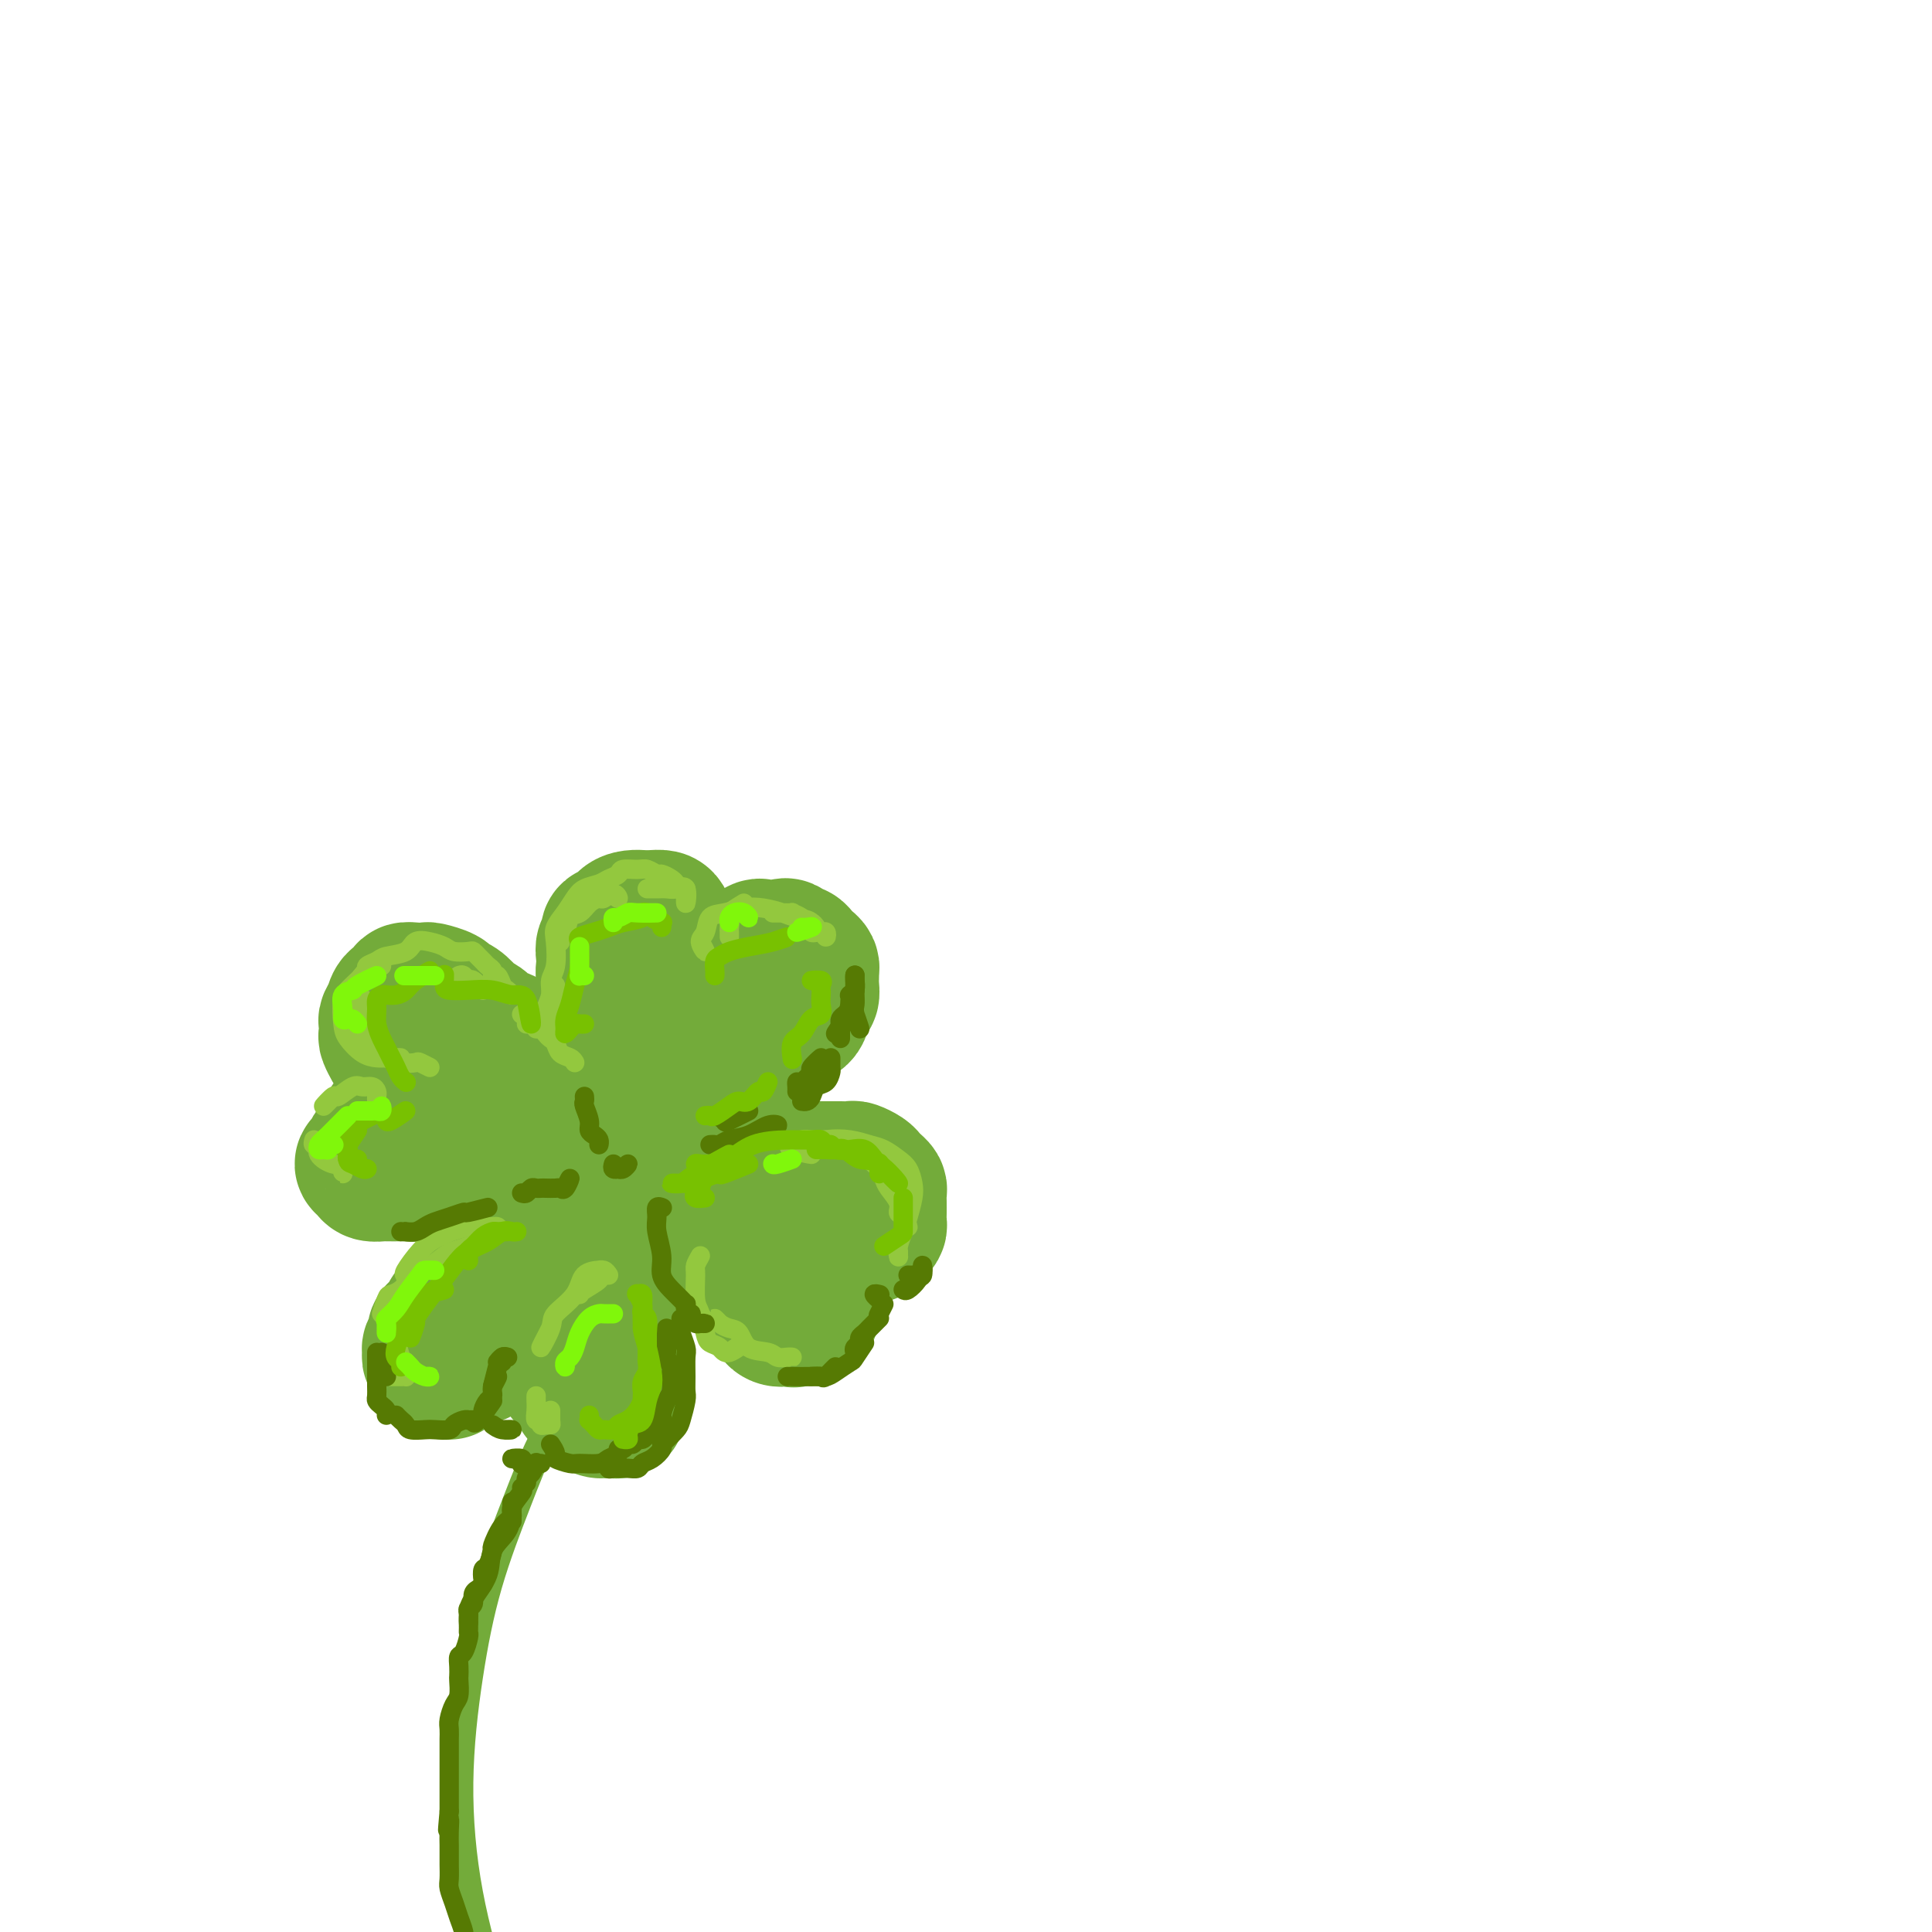<svg viewBox='0 0 400 400' version='1.1' xmlns='http://www.w3.org/2000/svg' xmlns:xlink='http://www.w3.org/1999/xlink'><g fill='none' stroke='rgb(115,171,58)' stroke-width='28' stroke-linecap='round' stroke-linejoin='round'><path d='M132,225c-0.025,-0.449 -0.049,-0.898 0,-1c0.049,-0.102 0.172,0.142 0,0c-0.172,-0.142 -0.639,-0.671 -1,-1c-0.361,-0.329 -0.618,-0.458 -1,-1c-0.382,-0.542 -0.891,-1.496 -1,-2c-0.109,-0.504 0.182,-0.559 0,-1c-0.182,-0.441 -0.837,-1.268 -1,-2c-0.163,-0.732 0.167,-1.370 0,-2c-0.167,-0.630 -0.830,-1.253 -1,-2c-0.170,-0.747 0.151,-1.618 0,-2c-0.151,-0.382 -0.776,-0.276 -1,-1c-0.224,-0.724 -0.046,-2.277 0,-3c0.046,-0.723 -0.040,-0.616 0,-1c0.040,-0.384 0.206,-1.259 0,-2c-0.206,-0.741 -0.783,-1.349 -1,-2c-0.217,-0.651 -0.074,-1.345 0,-2c0.074,-0.655 0.079,-1.270 0,-2c-0.079,-0.730 -0.243,-1.575 0,-2c0.243,-0.425 0.894,-0.429 1,-1c0.106,-0.571 -0.334,-1.708 0,-2c0.334,-0.292 1.440,0.262 2,0c0.560,-0.262 0.573,-1.339 1,-2c0.427,-0.661 1.266,-0.907 2,-1c0.734,-0.093 1.363,-0.032 2,0c0.637,0.032 1.284,0.035 2,0c0.716,-0.035 1.502,-0.109 2,0c0.498,0.109 0.708,0.399 1,1c0.292,0.601 0.666,1.512 1,2c0.334,0.488 0.628,0.555 1,1c0.372,0.445 0.820,1.270 1,2c0.180,0.730 0.090,1.365 0,2'/><path d='M141,198c0.619,1.593 0.166,1.577 0,2c-0.166,0.423 -0.044,1.287 0,2c0.044,0.713 0.012,1.275 0,2c-0.012,0.725 -0.003,1.611 0,2c0.003,0.389 0.001,0.279 0,1c-0.001,0.721 -0.000,2.274 0,3c0.000,0.726 0.000,0.627 0,1c-0.000,0.373 -0.000,1.218 0,2c0.000,0.782 0.000,1.502 0,2c-0.000,0.498 -0.001,0.775 0,1c0.001,0.225 0.004,0.398 0,1c-0.004,0.602 -0.015,1.632 0,2c0.015,0.368 0.056,0.072 0,0c-0.056,-0.072 -0.209,0.080 0,0c0.209,-0.080 0.781,-0.390 1,-1c0.219,-0.610 0.085,-1.518 0,-2c-0.085,-0.482 -0.122,-0.536 0,-1c0.122,-0.464 0.403,-1.336 1,-2c0.597,-0.664 1.511,-1.119 2,-2c0.489,-0.881 0.555,-2.190 1,-3c0.445,-0.810 1.271,-1.123 2,-2c0.729,-0.877 1.360,-2.317 2,-3c0.640,-0.683 1.288,-0.607 2,-1c0.712,-0.393 1.489,-1.255 2,-2c0.511,-0.745 0.755,-1.372 1,-2'/><path d='M155,198c2.753,-3.490 2.636,-1.716 3,-1c0.364,0.716 1.211,0.373 2,0c0.789,-0.373 1.521,-0.776 2,-1c0.479,-0.224 0.706,-0.267 1,0c0.294,0.267 0.657,0.845 1,1c0.343,0.155 0.666,-0.113 1,0c0.334,0.113 0.678,0.607 1,1c0.322,0.393 0.622,0.685 1,1c0.378,0.315 0.834,0.652 1,1c0.166,0.348 0.041,0.707 0,1c-0.041,0.293 0.001,0.520 0,1c-0.001,0.480 -0.045,1.213 0,2c0.045,0.787 0.178,1.628 0,2c-0.178,0.372 -0.667,0.274 -1,1c-0.333,0.726 -0.508,2.275 -1,3c-0.492,0.725 -1.300,0.627 -2,1c-0.700,0.373 -1.291,1.217 -2,2c-0.709,0.783 -1.536,1.505 -2,2c-0.464,0.495 -0.566,0.763 -1,1c-0.434,0.237 -1.201,0.443 -2,1c-0.799,0.557 -1.631,1.464 -2,2c-0.369,0.536 -0.275,0.702 -1,1c-0.725,0.298 -2.270,0.728 -3,1c-0.730,0.272 -0.647,0.387 -1,1c-0.353,0.613 -1.142,1.723 -2,2c-0.858,0.277 -1.785,-0.279 -2,0c-0.215,0.279 0.283,1.394 0,2c-0.283,0.606 -1.345,0.701 -2,1c-0.655,0.299 -0.901,0.800 -1,1c-0.099,0.200 -0.049,0.100 0,0'/><path d='M143,228c-3.786,3.476 -0.750,1.167 1,0c1.750,-1.167 2.214,-1.190 2,-1c-0.214,0.190 -1.107,0.595 -2,1'/><path d='M109,260c-0.335,0.024 -0.670,0.048 -1,0c-0.330,-0.048 -0.655,-0.168 -1,0c-0.345,0.168 -0.711,0.625 -1,1c-0.289,0.375 -0.501,0.667 -1,1c-0.499,0.333 -1.286,0.705 -2,1c-0.714,0.295 -1.356,0.511 -2,1c-0.644,0.489 -1.291,1.249 -2,2c-0.709,0.751 -1.482,1.492 -2,2c-0.518,0.508 -0.783,0.784 -1,1c-0.217,0.216 -0.387,0.373 -1,1c-0.613,0.627 -1.671,1.725 -2,2c-0.329,0.275 0.071,-0.273 0,0c-0.071,0.273 -0.611,1.369 -1,2c-0.389,0.631 -0.626,0.799 -1,1c-0.374,0.201 -0.886,0.436 -1,1c-0.114,0.564 0.170,1.457 0,2c-0.170,0.543 -0.792,0.737 -1,1c-0.208,0.263 -0.000,0.595 0,1c0.000,0.405 -0.208,0.883 0,1c0.208,0.117 0.830,-0.126 1,0c0.170,0.126 -0.113,0.623 0,1c0.113,0.377 0.621,0.634 1,1c0.379,0.366 0.627,0.840 1,1c0.373,0.160 0.870,0.005 1,0c0.130,-0.005 -0.106,0.142 0,0c0.106,-0.142 0.553,-0.571 1,-1'/><path d='M94,283c1.190,0.151 1.666,-0.470 2,-1c0.334,-0.530 0.527,-0.968 1,-1c0.473,-0.032 1.226,0.343 2,0c0.774,-0.343 1.570,-1.402 2,-2c0.430,-0.598 0.493,-0.734 1,-1c0.507,-0.266 1.459,-0.662 2,-1c0.541,-0.338 0.670,-0.616 1,-1c0.330,-0.384 0.862,-0.872 1,-1c0.138,-0.128 -0.118,0.106 0,0c0.118,-0.106 0.610,-0.550 1,-1c0.390,-0.450 0.678,-0.904 1,-1c0.322,-0.096 0.679,0.168 1,0c0.321,-0.168 0.607,-0.767 1,-1c0.393,-0.233 0.893,-0.100 1,0c0.107,0.100 -0.177,0.168 0,0c0.177,-0.168 0.817,-0.571 1,-1c0.183,-0.429 -0.091,-0.885 0,-1c0.091,-0.115 0.545,0.110 1,0c0.455,-0.110 0.909,-0.554 1,-1c0.091,-0.446 -0.182,-0.895 0,-1c0.182,-0.105 0.820,0.132 1,0c0.180,-0.132 -0.096,-0.633 0,-1c0.096,-0.367 0.564,-0.599 1,-1c0.436,-0.401 0.839,-0.972 1,-1c0.161,-0.028 0.081,0.486 0,1'/><path d='M117,266c3.541,-2.456 0.892,-0.096 0,1c-0.892,1.096 -0.029,0.927 0,1c0.029,0.073 -0.777,0.389 -1,1c-0.223,0.611 0.136,1.515 0,2c-0.136,0.485 -0.769,0.549 -1,1c-0.231,0.451 -0.062,1.290 0,2c0.062,0.710 0.016,1.290 0,2c-0.016,0.710 -0.001,1.551 0,2c0.001,0.449 -0.011,0.507 0,1c0.011,0.493 0.044,1.423 0,2c-0.044,0.577 -0.167,0.802 0,1c0.167,0.198 0.623,0.368 1,1c0.377,0.632 0.673,1.727 1,2c0.327,0.273 0.683,-0.277 1,0c0.317,0.277 0.595,1.380 1,2c0.405,0.620 0.936,0.757 1,1c0.064,0.243 -0.338,0.591 0,1c0.338,0.409 1.418,0.880 2,1c0.582,0.120 0.666,-0.112 1,0c0.334,0.112 0.916,0.567 1,1c0.084,0.433 -0.331,0.844 0,1c0.331,0.156 1.409,0.057 2,0c0.591,-0.057 0.694,-0.071 1,0c0.306,0.071 0.814,0.226 1,0c0.186,-0.226 0.049,-0.833 0,-1c-0.049,-0.167 -0.009,0.106 0,0c0.009,-0.106 -0.011,-0.592 0,-1c0.011,-0.408 0.055,-0.738 0,-1c-0.055,-0.262 -0.207,-0.455 0,-1c0.207,-0.545 0.773,-1.441 1,-2c0.227,-0.559 0.113,-0.779 0,-1'/><path d='M129,285c0.774,-1.202 0.208,-0.706 0,-1c-0.208,-0.294 -0.060,-1.379 0,-2c0.060,-0.621 0.030,-0.778 0,-1c-0.030,-0.222 -0.061,-0.510 0,-1c0.061,-0.490 0.212,-1.183 0,-2c-0.212,-0.817 -0.789,-1.759 -1,-2c-0.211,-0.241 -0.057,0.220 0,0c0.057,-0.220 0.016,-1.119 0,-2c-0.016,-0.881 -0.009,-1.744 0,-2c0.009,-0.256 0.019,0.094 0,0c-0.019,-0.094 -0.067,-0.634 0,-1c0.067,-0.366 0.249,-0.560 0,0c-0.249,0.560 -0.928,1.874 -1,2c-0.072,0.126 0.464,-0.937 1,-2'/><path d='M150,245c0.416,0.083 0.831,0.166 1,0c0.169,-0.166 0.091,-0.580 0,-1c-0.091,-0.420 -0.194,-0.844 0,-1c0.194,-0.156 0.685,-0.042 1,0c0.315,0.042 0.455,0.012 1,0c0.545,-0.012 1.497,-0.007 2,0c0.503,0.007 0.557,0.016 1,0c0.443,-0.016 1.273,-0.057 2,0c0.727,0.057 1.350,0.211 2,0c0.650,-0.211 1.328,-0.789 2,-1c0.672,-0.211 1.340,-0.057 2,0c0.660,0.057 1.313,0.015 2,0c0.687,-0.015 1.406,-0.004 2,0c0.594,0.004 1.061,0.000 2,0c0.939,-0.000 2.349,0.003 3,0c0.651,-0.003 0.542,-0.012 1,0c0.458,0.012 1.485,0.045 2,0c0.515,-0.045 0.520,-0.166 1,0c0.480,0.166 1.435,0.621 2,1c0.565,0.379 0.740,0.683 1,1c0.260,0.317 0.606,0.649 1,1c0.394,0.351 0.838,0.723 1,1c0.162,0.277 0.043,0.459 0,1c-0.043,0.541 -0.011,1.440 0,2c0.011,0.560 0.000,0.780 0,1c-0.000,0.220 0.010,0.440 0,1c-0.010,0.560 -0.041,1.458 0,2c0.041,0.542 0.155,0.726 0,1c-0.155,0.274 -0.577,0.637 -1,1'/><path d='M181,255c-0.396,1.547 -1.388,0.415 -2,0c-0.612,-0.415 -0.846,-0.111 -1,0c-0.154,0.111 -0.230,0.030 -1,0c-0.770,-0.030 -2.234,-0.008 -3,0c-0.766,0.008 -0.835,0.002 -1,0c-0.165,-0.002 -0.425,-0.001 -1,0c-0.575,0.001 -1.463,0.001 -2,0c-0.537,-0.001 -0.721,-0.004 -1,0c-0.279,0.004 -0.653,0.015 -1,0c-0.347,-0.015 -0.667,-0.058 -1,0c-0.333,0.058 -0.677,0.216 -1,0c-0.323,-0.216 -0.623,-0.804 -1,-1c-0.377,-0.196 -0.830,0.002 -1,0c-0.170,-0.002 -0.057,-0.204 0,0c0.057,0.204 0.056,0.812 0,1c-0.056,0.188 -0.169,-0.045 0,0c0.169,0.045 0.620,0.368 1,1c0.380,0.632 0.690,1.573 1,2c0.310,0.427 0.619,0.341 1,1c0.381,0.659 0.834,2.064 1,3c0.166,0.936 0.044,1.402 0,2c-0.044,0.598 -0.011,1.327 0,2c0.011,0.673 -0.000,1.291 0,2c0.000,0.709 0.011,1.511 0,2c-0.011,0.489 -0.044,0.667 0,1c0.044,0.333 0.167,0.821 0,1c-0.167,0.179 -0.622,0.048 -1,0c-0.378,-0.048 -0.679,-0.014 -1,0c-0.321,0.014 -0.660,0.007 -1,0'/><path d='M165,272c-0.658,1.778 -0.803,1.223 -1,1c-0.197,-0.223 -0.447,-0.114 -1,0c-0.553,0.114 -1.409,0.234 -2,0c-0.591,-0.234 -0.918,-0.820 -1,-1c-0.082,-0.180 0.081,0.047 0,0c-0.081,-0.047 -0.405,-0.368 -1,-1c-0.595,-0.632 -1.459,-1.576 -2,-2c-0.541,-0.424 -0.759,-0.330 -1,-1c-0.241,-0.670 -0.506,-2.105 -1,-3c-0.494,-0.895 -1.217,-1.251 -2,-2c-0.783,-0.749 -1.626,-1.892 -2,-3c-0.374,-1.108 -0.278,-2.183 -1,-3c-0.722,-0.817 -2.263,-1.376 -3,-2c-0.737,-0.624 -0.672,-1.311 -1,-2c-0.328,-0.689 -1.050,-1.378 -1,-1c0.050,0.378 0.871,1.822 1,2c0.129,0.178 -0.436,-0.911 -1,-2'/><path d='M111,225c-0.324,-0.390 -0.648,-0.781 -1,-1c-0.352,-0.219 -0.731,-0.267 -1,-1c-0.269,-0.733 -0.428,-2.150 -1,-3c-0.572,-0.850 -1.558,-1.131 -2,-2c-0.442,-0.869 -0.341,-2.326 -1,-3c-0.659,-0.674 -2.077,-0.566 -3,-1c-0.923,-0.434 -1.351,-1.412 -2,-2c-0.649,-0.588 -1.520,-0.787 -2,-1c-0.480,-0.213 -0.570,-0.439 -1,-1c-0.430,-0.561 -1.200,-1.457 -2,-2c-0.800,-0.543 -1.631,-0.734 -2,-1c-0.369,-0.266 -0.275,-0.608 -1,-1c-0.725,-0.392 -2.269,-0.834 -3,-1c-0.731,-0.166 -0.647,-0.056 -1,0c-0.353,0.056 -1.141,0.059 -2,0c-0.859,-0.059 -1.789,-0.181 -2,0c-0.211,0.181 0.297,0.663 0,1c-0.297,0.337 -1.400,0.528 -2,1c-0.600,0.472 -0.698,1.225 -1,2c-0.302,0.775 -0.810,1.573 -1,2c-0.190,0.427 -0.063,0.482 0,1c0.063,0.518 0.062,1.500 0,2c-0.062,0.500 -0.185,0.518 0,1c0.185,0.482 0.678,1.428 1,2c0.322,0.572 0.471,0.769 1,1c0.529,0.231 1.437,0.494 2,1c0.563,0.506 0.782,1.253 1,2'/><path d='M85,221c1.174,1.649 1.610,0.771 2,1c0.390,0.229 0.734,1.563 1,2c0.266,0.437 0.452,-0.024 1,0c0.548,0.024 1.456,0.532 2,1c0.544,0.468 0.723,0.896 1,1c0.277,0.104 0.653,-0.116 1,0c0.347,0.116 0.667,0.570 1,1c0.333,0.430 0.681,0.837 1,1c0.319,0.163 0.611,0.081 1,0c0.389,-0.081 0.875,-0.162 1,0c0.125,0.162 -0.113,0.565 0,1c0.113,0.435 0.576,0.901 1,1c0.424,0.099 0.809,-0.169 1,0c0.191,0.169 0.189,0.773 0,1c-0.189,0.227 -0.564,0.076 -1,0c-0.436,-0.076 -0.931,-0.076 -1,0c-0.069,0.076 0.290,0.227 0,0c-0.290,-0.227 -1.227,-0.831 -2,-1c-0.773,-0.169 -1.380,0.099 -2,0c-0.620,-0.099 -1.251,-0.564 -2,-1c-0.749,-0.436 -1.616,-0.842 -2,-1c-0.384,-0.158 -0.287,-0.069 -1,0c-0.713,0.069 -2.237,0.116 -3,0c-0.763,-0.116 -0.764,-0.397 -1,0c-0.236,0.397 -0.707,1.471 -1,2c-0.293,0.529 -0.408,0.513 -1,1c-0.592,0.487 -1.659,1.477 -2,2c-0.341,0.523 0.046,0.578 0,1c-0.046,0.422 -0.523,1.211 -1,2'/><path d='M79,236c-1.105,1.432 -0.867,1.014 -1,1c-0.133,-0.014 -0.636,0.378 -1,1c-0.364,0.622 -0.588,1.473 -1,2c-0.412,0.527 -1.014,0.730 -1,1c0.014,0.270 0.642,0.608 1,1c0.358,0.392 0.447,0.837 1,1c0.553,0.163 1.571,0.045 2,0c0.429,-0.045 0.270,-0.016 1,0c0.730,0.016 2.349,0.019 3,0c0.651,-0.019 0.335,-0.062 1,0c0.665,0.062 2.309,0.227 3,0c0.691,-0.227 0.427,-0.845 1,-1c0.573,-0.155 1.984,0.154 3,0c1.016,-0.154 1.636,-0.772 2,-1c0.364,-0.228 0.471,-0.065 1,0c0.529,0.065 1.479,0.032 2,0c0.521,-0.032 0.614,-0.065 1,0c0.386,0.065 1.066,0.227 2,0c0.934,-0.227 2.122,-0.842 3,-1c0.878,-0.158 1.446,0.142 2,0c0.554,-0.142 1.095,-0.727 2,-1c0.905,-0.273 2.174,-0.234 3,0c0.826,0.234 1.208,0.663 2,1c0.792,0.337 1.995,0.583 3,1c1.005,0.417 1.811,1.007 3,2c1.189,0.993 2.762,2.390 4,3c1.238,0.610 2.141,0.433 3,1c0.859,0.567 1.674,1.876 2,2c0.326,0.124 0.163,-0.938 0,-2'/><path d='M126,247c2.418,1.096 -0.038,-0.165 -1,-1c-0.962,-0.835 -0.430,-1.243 -1,-2c-0.570,-0.757 -2.242,-1.861 -4,-3c-1.758,-1.139 -3.602,-2.311 -5,-3c-1.398,-0.689 -2.349,-0.893 -3,-1c-0.651,-0.107 -1.002,-0.117 -1,0c0.002,0.117 0.357,0.362 1,1c0.643,0.638 1.573,1.671 3,3c1.427,1.329 3.351,2.955 5,4c1.649,1.045 3.021,1.509 4,2c0.979,0.491 1.563,1.007 2,1c0.437,-0.007 0.725,-0.538 1,-1c0.275,-0.462 0.535,-0.855 0,-1c-0.535,-0.145 -1.867,-0.041 -2,0c-0.133,0.041 0.934,0.021 2,0'/></g>
<g fill='none' stroke='rgb(115,171,58)' stroke-width='6' stroke-linecap='round' stroke-linejoin='round'><path d='M115,294c-0.061,-0.453 -0.123,-0.906 0,-1c0.123,-0.094 0.430,0.172 0,1c-0.430,0.828 -1.598,2.219 -3,5c-1.402,2.781 -3.038,6.953 -5,12c-1.962,5.047 -4.250,10.969 -6,17c-1.750,6.031 -2.960,12.171 -4,19c-1.040,6.829 -1.908,14.346 -2,22c-0.092,7.654 0.594,15.443 2,23c1.406,7.557 3.532,14.881 5,19c1.468,4.119 2.276,5.034 3,6c0.724,0.966 1.362,1.983 2,3'/></g>
<g fill='none' stroke='rgb(147,200,62)' stroke-width='4' stroke-linecap='round' stroke-linejoin='round'><path d='M109,210c-0.500,0.000 -1.000,0.000 -1,0c0.000,0.000 0.500,0.000 1,0'/><path d='M119,220c-0.220,-0.364 -0.440,-0.727 -1,-1c-0.560,-0.273 -1.459,-0.455 -2,-1c-0.541,-0.545 -0.724,-1.452 -1,-2c-0.276,-0.548 -0.646,-0.735 -1,-1c-0.354,-0.265 -0.693,-0.607 -1,-1c-0.307,-0.393 -0.583,-0.837 -1,-1c-0.417,-0.163 -0.976,-0.047 -1,0c-0.024,0.047 0.488,0.023 1,0'/><path d='M106,206c-0.331,-0.372 -0.662,-0.744 -1,-1c-0.338,-0.256 -0.682,-0.397 -1,-1c-0.318,-0.603 -0.610,-1.667 -1,-2c-0.390,-0.333 -0.878,0.066 -1,0c-0.122,-0.066 0.121,-0.596 0,-1c-0.121,-0.404 -0.608,-0.683 -1,-1c-0.392,-0.317 -0.689,-0.673 -1,-1c-0.311,-0.327 -0.635,-0.627 -1,-1c-0.365,-0.373 -0.772,-0.821 -1,-1c-0.228,-0.179 -0.278,-0.088 -1,0c-0.722,0.088 -2.117,0.174 -3,0c-0.883,-0.174 -1.255,-0.608 -2,-1c-0.745,-0.392 -1.861,-0.743 -3,-1c-1.139,-0.257 -2.299,-0.420 -3,0c-0.701,0.420 -0.943,1.421 -2,2c-1.057,0.579 -2.929,0.734 -4,1c-1.071,0.266 -1.342,0.643 -2,1c-0.658,0.357 -1.702,0.694 -2,1c-0.298,0.306 0.151,0.582 0,1c-0.151,0.418 -0.900,0.976 -1,1c-0.100,0.024 0.450,-0.488 1,-1'/><path d='M74,205c0.032,0.388 0.064,0.775 0,1c-0.064,0.225 -0.224,0.286 0,1c0.224,0.714 0.833,2.079 1,3c0.167,0.921 -0.108,1.398 0,2c0.108,0.602 0.598,1.328 1,2c0.402,0.672 0.718,1.291 1,2c0.282,0.709 0.532,1.509 1,2c0.468,0.491 1.153,0.672 2,1c0.847,0.328 1.854,0.803 3,1c1.146,0.197 2.431,0.115 3,0c0.569,-0.115 0.422,-0.262 1,0c0.578,0.262 1.879,0.932 2,1c0.121,0.068 -0.940,-0.466 -2,-1'/><path d='M79,200c-1.199,0.355 -2.399,0.711 -3,1c-0.601,0.289 -0.605,0.513 -1,1c-0.395,0.487 -1.183,1.237 -2,2c-0.817,0.763 -1.663,1.539 -2,3c-0.337,1.461 -0.165,3.607 0,5c0.165,1.393 0.324,2.034 1,3c0.676,0.966 1.870,2.259 3,3c1.130,0.741 2.195,0.930 3,1c0.805,0.070 1.351,0.019 2,0c0.649,-0.019 1.400,-0.007 2,0c0.600,0.007 1.048,0.010 1,0c-0.048,-0.010 -0.593,-0.033 -1,0c-0.407,0.033 -0.677,0.120 -1,0c-0.323,-0.120 -0.698,-0.449 -1,-1c-0.302,-0.551 -0.530,-1.325 -1,-2c-0.470,-0.675 -1.182,-1.250 -2,-2c-0.818,-0.750 -1.741,-1.675 -2,-3c-0.259,-1.325 0.146,-3.048 0,-4c-0.146,-0.952 -0.843,-1.131 -1,-2c-0.157,-0.869 0.227,-2.426 1,-3c0.773,-0.574 1.935,-0.164 2,0c0.065,0.164 -0.968,0.082 -2,0'/><path d='M95,202c0.321,-0.132 0.641,-0.265 1,0c0.359,0.265 0.756,0.927 1,1c0.244,0.073 0.335,-0.442 1,0c0.665,0.442 1.904,1.841 2,2c0.096,0.159 -0.952,-0.920 -2,-2'/><path d='M109,212c0.422,0.000 0.844,0.000 1,0c0.156,0.000 0.044,0.000 0,0c-0.044,0.000 -0.022,0.000 0,0'/><path d='M78,228c-0.017,-0.341 -0.033,-0.682 0,-1c0.033,-0.318 0.117,-0.613 0,-1c-0.117,-0.387 -0.435,-0.866 -1,-1c-0.565,-0.134 -1.376,0.078 -2,0c-0.624,-0.078 -1.062,-0.446 -2,0c-0.938,0.446 -2.375,1.707 -3,2c-0.625,0.293 -0.437,-0.383 -1,0c-0.563,0.383 -1.875,1.824 -2,2c-0.125,0.176 0.938,-0.912 2,-2'/><path d='M65,236c-0.133,0.467 -0.267,0.933 0,1c0.267,0.067 0.933,-0.267 1,0c0.067,0.267 -0.465,1.134 0,2c0.465,0.866 1.929,1.732 3,2c1.071,0.268 1.751,-0.062 2,0c0.249,0.062 0.067,0.517 0,1c-0.067,0.483 -0.019,0.995 0,1c0.019,0.005 0.010,-0.498 0,-1'/><path d='M142,184c-0.325,0.092 -0.649,0.183 -1,0c-0.351,-0.183 -0.727,-0.641 -1,-1c-0.273,-0.359 -0.442,-0.618 -1,-1c-0.558,-0.382 -1.505,-0.888 -2,-1c-0.495,-0.112 -0.537,0.169 -1,0c-0.463,-0.169 -1.346,-0.789 -2,-1c-0.654,-0.211 -1.080,-0.015 -2,0c-0.920,0.015 -2.333,-0.151 -3,0c-0.667,0.151 -0.587,0.620 -1,1c-0.413,0.380 -1.317,0.671 -2,1c-0.683,0.329 -1.143,0.696 -2,1c-0.857,0.304 -2.111,0.543 -3,1c-0.889,0.457 -1.414,1.130 -2,2c-0.586,0.870 -1.233,1.937 -2,3c-0.767,1.063 -1.655,2.122 -2,3c-0.345,0.878 -0.149,1.575 0,3c0.149,1.425 0.250,3.577 0,5c-0.250,1.423 -0.853,2.116 -1,3c-0.147,0.884 0.161,1.959 0,3c-0.161,1.041 -0.792,2.050 -1,3c-0.208,0.950 0.006,1.842 0,2c-0.006,0.158 -0.232,-0.419 0,0c0.232,0.419 0.924,1.834 1,2c0.076,0.166 -0.462,-0.917 -1,-2'/><path d='M116,214c0.421,-0.344 0.842,-0.687 1,-1c0.158,-0.313 0.052,-0.595 0,-1c-0.052,-0.405 -0.050,-0.932 0,-1c0.050,-0.068 0.147,0.322 0,0c-0.147,-0.322 -0.540,-1.356 -1,-3c-0.460,-1.644 -0.989,-3.898 -1,-4c-0.011,-0.102 0.494,1.949 1,4'/><path d='M116,195c-0.096,-0.396 -0.192,-0.792 0,-1c0.192,-0.208 0.671,-0.228 1,-1c0.329,-0.772 0.507,-2.297 1,-3c0.493,-0.703 1.301,-0.586 2,-1c0.699,-0.414 1.288,-1.360 2,-2c0.712,-0.640 1.547,-0.972 2,-1c0.453,-0.028 0.523,0.250 1,0c0.477,-0.250 1.359,-1.029 2,-1c0.641,0.029 1.040,0.865 1,1c-0.040,0.135 -0.520,-0.433 -1,-1'/><path d='M134,184c0.663,0.008 1.326,0.015 2,0c0.674,-0.015 1.357,-0.054 2,0c0.643,0.054 1.244,0.200 2,0c0.756,-0.200 1.665,-0.746 2,0c0.335,0.746 0.096,2.785 0,3c-0.096,0.215 -0.048,-1.392 0,-3'/><path d='M151,194c-0.002,-0.438 -0.004,-0.875 0,-1c0.004,-0.125 0.014,0.063 0,0c-0.014,-0.063 -0.054,-0.376 0,-1c0.054,-0.624 0.200,-1.559 0,-2c-0.200,-0.441 -0.746,-0.388 0,-1c0.746,-0.612 2.785,-1.889 3,-2c0.215,-0.111 -1.392,0.945 -3,2'/><path d='M160,189c0.374,0.002 0.748,0.003 1,0c0.252,-0.003 0.382,-0.011 1,0c0.618,0.011 1.724,0.041 2,0c0.276,-0.041 -0.277,-0.152 0,0c0.277,0.152 1.383,0.567 2,1c0.617,0.433 0.743,0.885 1,1c0.257,0.115 0.644,-0.108 1,0c0.356,0.108 0.682,0.546 1,1c0.318,0.454 0.627,0.922 1,1c0.373,0.078 0.810,-0.235 1,0c0.190,0.235 0.133,1.016 0,1c-0.133,-0.016 -0.341,-0.830 -1,-1c-0.659,-0.170 -1.768,0.305 -2,0c-0.232,-0.305 0.413,-1.389 0,-2c-0.413,-0.611 -1.885,-0.749 -3,-1c-1.115,-0.251 -1.875,-0.616 -3,-1c-1.125,-0.384 -2.615,-0.786 -4,-1c-1.385,-0.214 -2.663,-0.238 -4,0c-1.337,0.238 -2.732,0.738 -4,1c-1.268,0.262 -2.409,0.286 -3,1c-0.591,0.714 -0.633,2.119 -1,3c-0.367,0.881 -1.060,1.237 -1,2c0.060,0.763 0.874,1.932 1,2c0.126,0.068 -0.437,-0.966 -1,-2'/><path d='M164,237c0.365,0.113 0.731,0.227 1,0c0.269,-0.227 0.442,-0.793 1,-1c0.558,-0.207 1.502,-0.053 2,0c0.498,0.053 0.549,0.005 1,0c0.451,-0.005 1.300,0.035 2,0c0.700,-0.035 1.249,-0.143 2,0c0.751,0.143 1.702,0.539 3,1c1.298,0.461 2.942,0.989 3,1c0.058,0.011 -1.471,-0.494 -3,-1'/><path d='M179,239c0.333,0.326 0.665,0.653 1,1c0.335,0.347 0.672,0.715 1,1c0.328,0.285 0.648,0.486 1,1c0.352,0.514 0.738,1.340 1,2c0.262,0.660 0.400,1.152 1,2c0.600,0.848 1.661,2.050 2,3c0.339,0.950 -0.043,1.646 0,2c0.043,0.354 0.512,0.364 1,1c0.488,0.636 0.997,1.896 1,2c0.003,0.104 -0.498,-0.948 -1,-2'/><path d='M186,259c-0.007,0.382 -0.013,0.764 0,1c0.013,0.236 0.046,0.327 0,0c-0.046,-0.327 -0.169,-1.073 0,-2c0.169,-0.927 0.631,-2.034 1,-3c0.369,-0.966 0.644,-1.792 1,-3c0.356,-1.208 0.794,-2.800 1,-4c0.206,-1.200 0.180,-2.009 0,-3c-0.180,-0.991 -0.514,-2.164 -1,-3c-0.486,-0.836 -1.122,-1.335 -2,-2c-0.878,-0.665 -1.996,-1.495 -3,-2c-1.004,-0.505 -1.894,-0.685 -3,-1c-1.106,-0.315 -2.428,-0.765 -4,-1c-1.572,-0.235 -3.393,-0.257 -5,0c-1.607,0.257 -3.001,0.791 -4,1c-0.999,0.209 -1.602,0.092 -2,0c-0.398,-0.092 -0.591,-0.159 -1,0c-0.409,0.159 -1.033,0.543 0,1c1.033,0.457 3.724,0.988 4,1c0.276,0.012 -1.862,-0.494 -4,-1'/><path d='M145,260c-0.429,0.754 -0.858,1.508 -1,2c-0.142,0.492 0.002,0.724 0,2c-0.002,1.276 -0.152,3.598 0,5c0.152,1.402 0.605,1.884 1,3c0.395,1.116 0.732,2.864 1,4c0.268,1.136 0.467,1.658 1,2c0.533,0.342 1.401,0.504 2,1c0.599,0.496 0.931,1.326 2,1c1.069,-0.326 2.877,-1.807 3,-2c0.123,-0.193 -1.438,0.904 -3,2'/><path d='M163,281c0.484,0.008 0.967,0.015 1,0c0.033,-0.015 -0.386,-0.053 -1,0c-0.614,0.053 -1.424,0.197 -2,0c-0.576,-0.197 -0.917,-0.735 -2,-1c-1.083,-0.265 -2.907,-0.258 -4,-1c-1.093,-0.742 -1.453,-2.235 -2,-3c-0.547,-0.765 -1.281,-0.803 -2,-1c-0.719,-0.197 -1.424,-0.553 -2,-1c-0.576,-0.447 -1.022,-0.985 -1,-1c0.022,-0.015 0.511,0.492 1,1'/><path d='M126,264c-0.287,-0.424 -0.574,-0.848 -1,-1c-0.426,-0.152 -0.990,-0.031 -1,0c-0.010,0.031 0.536,-0.027 0,0c-0.536,0.027 -2.152,0.141 -3,1c-0.848,0.859 -0.926,2.465 -2,4c-1.074,1.535 -3.144,2.999 -4,4c-0.856,1.001 -0.500,1.539 -1,3c-0.500,1.461 -1.857,3.846 -2,4c-0.143,0.154 0.929,-1.923 2,-4'/><path d='M111,289c-0.009,0.259 -0.017,0.518 0,1c0.017,0.482 0.060,1.187 0,2c-0.060,0.813 -0.223,1.735 0,2c0.223,0.265 0.830,-0.127 1,0c0.170,0.127 -0.098,0.771 0,1c0.098,0.229 0.562,0.042 1,0c0.438,-0.042 0.849,0.061 1,0c0.151,-0.061 0.041,-0.286 0,-1c-0.041,-0.714 -0.012,-1.918 0,-2c0.012,-0.082 0.006,0.959 0,2'/><path d='M120,268c0.083,-0.226 0.166,-0.453 1,-1c0.834,-0.547 2.419,-1.415 3,-2c0.581,-0.585 0.156,-0.888 0,-1c-0.156,-0.112 -0.045,-0.032 0,0c0.045,0.032 0.022,0.016 0,0'/><path d='M97,258c-1.142,0.388 -2.283,0.776 -3,1c-0.717,0.224 -1.008,0.284 -2,1c-0.992,0.716 -2.685,2.087 -4,3c-1.315,0.913 -2.252,1.368 -3,2c-0.748,0.632 -1.308,1.440 -2,2c-0.692,0.560 -1.515,0.872 -2,1c-0.485,0.128 -0.630,0.073 -1,1c-0.370,0.927 -0.963,2.836 -1,3c-0.037,0.164 0.481,-1.418 1,-3'/><path d='M81,285c0.340,-0.001 0.679,-0.002 1,0c0.321,0.002 0.623,0.007 1,0c0.377,-0.007 0.831,-0.026 1,0c0.169,0.026 0.055,0.097 0,0c-0.055,-0.097 -0.052,-0.361 0,-1c0.052,-0.639 0.153,-1.653 0,-2c-0.153,-0.347 -0.560,-0.027 -1,-1c-0.440,-0.973 -0.912,-3.240 -1,-4c-0.088,-0.760 0.207,-0.012 0,-1c-0.207,-0.988 -0.916,-3.711 -1,-4c-0.084,-0.289 0.458,1.855 1,4'/><path d='M84,264c-0.260,-0.044 -0.519,-0.089 0,-1c0.519,-0.911 1.817,-2.690 3,-4c1.183,-1.310 2.251,-2.152 4,-3c1.749,-0.848 4.180,-1.703 6,-2c1.820,-0.297 3.029,-0.037 4,0c0.971,0.037 1.705,-0.150 2,0c0.295,0.150 0.151,0.638 0,1c-0.151,0.362 -0.310,0.597 -1,1c-0.690,0.403 -1.911,0.972 -2,1c-0.089,0.028 0.956,-0.486 2,-1'/></g>
<g fill='none' stroke='rgb(86,122,3)' stroke-width='4' stroke-linecap='round' stroke-linejoin='round'><path d='M83,255c0.470,0.006 0.940,0.013 1,0c0.060,-0.013 -0.291,-0.045 0,0c0.291,0.045 1.224,0.166 2,0c0.776,-0.166 1.394,-0.618 2,-1c0.606,-0.382 1.199,-0.695 2,-1c0.801,-0.305 1.808,-0.601 3,-1c1.192,-0.399 2.567,-0.901 3,-1c0.433,-0.099 -0.076,0.204 1,0c1.076,-0.204 3.736,-0.915 4,-1c0.264,-0.085 -1.868,0.458 -4,1'/><path d='M108,247c0.333,0.113 0.666,0.226 1,0c0.334,-0.226 0.671,-0.793 1,-1c0.329,-0.207 0.652,-0.056 1,0c0.348,0.056 0.723,0.017 1,0c0.277,-0.017 0.457,-0.014 1,0c0.543,0.014 1.449,0.037 2,0c0.551,-0.037 0.746,-0.134 1,0c0.254,0.134 0.569,0.497 1,0c0.431,-0.497 0.980,-1.856 1,-2c0.020,-0.144 -0.490,0.928 -1,2'/><path d='M137,250c0.116,0.045 0.231,0.091 0,0c-0.231,-0.091 -0.810,-0.317 -1,0c-0.190,0.317 0.007,1.177 0,2c-0.007,0.823 -0.220,1.610 0,3c0.220,1.390 0.872,3.381 1,5c0.128,1.619 -0.267,2.864 0,4c0.267,1.136 1.195,2.164 2,3c0.805,0.836 1.487,1.482 2,2c0.513,0.518 0.856,0.909 1,1c0.144,0.091 0.090,-0.116 0,0c-0.090,0.116 -0.217,0.557 0,1c0.217,0.443 0.779,0.889 1,1c0.221,0.111 0.102,-0.114 0,0c-0.102,0.114 -0.188,0.566 0,1c0.188,0.434 0.648,0.848 1,1c0.352,0.152 0.595,0.041 1,0c0.405,-0.041 0.973,-0.012 1,0c0.027,0.012 -0.486,0.006 -1,0'/><path d='M147,237c0.345,-0.027 0.690,-0.053 1,0c0.310,0.053 0.586,0.186 1,0c0.414,-0.186 0.967,-0.691 2,-1c1.033,-0.309 2.545,-0.423 4,-1c1.455,-0.577 2.853,-1.617 4,-2c1.147,-0.383 2.042,-0.109 2,0c-0.042,0.109 -1.021,0.055 -2,0'/><path d='M166,228c0.326,0.057 0.651,0.113 1,0c0.349,-0.113 0.720,-0.396 1,-1c0.280,-0.604 0.467,-1.530 1,-2c0.533,-0.470 1.411,-0.485 2,-1c0.589,-0.515 0.890,-1.530 1,-2c0.110,-0.470 0.030,-0.396 0,-1c-0.030,-0.604 -0.008,-1.887 0,-2c0.008,-0.113 0.004,0.943 0,2'/><path d='M174,215c-0.006,-0.756 -0.012,-1.512 0,-2c0.012,-0.488 0.042,-0.708 0,-1c-0.042,-0.292 -0.155,-0.655 0,-1c0.155,-0.345 0.578,-0.671 1,-1c0.422,-0.329 0.844,-0.661 1,-1c0.156,-0.339 0.046,-0.684 0,-1c-0.046,-0.316 -0.029,-0.604 0,-1c0.029,-0.396 0.070,-0.900 0,-1c-0.070,-0.100 -0.250,0.204 0,0c0.250,-0.204 0.928,-0.915 1,-1c0.072,-0.085 -0.464,0.458 -1,1'/><path d='M177,202c0.000,-0.095 0.000,-0.191 0,0c-0.000,0.191 -0.001,0.668 0,1c0.001,0.332 0.005,0.519 0,1c-0.005,0.481 -0.018,1.256 0,2c0.018,0.744 0.067,1.457 0,2c-0.067,0.543 -0.249,0.915 0,2c0.249,1.085 0.928,2.881 1,3c0.072,0.119 -0.464,-1.441 -1,-3'/><path d='M168,285c-0.063,0.004 -0.125,0.008 0,0c0.125,-0.008 0.438,-0.027 1,0c0.563,0.027 1.375,0.099 2,0c0.625,-0.099 1.063,-0.369 2,-1c0.938,-0.631 2.375,-1.623 3,-2c0.625,-0.377 0.438,-0.140 1,-1c0.563,-0.860 1.875,-2.817 2,-3c0.125,-0.183 -0.938,1.409 -2,3'/><path d='M182,268c0.149,0.036 0.298,0.071 0,0c-0.298,-0.071 -1.042,-0.250 -1,0c0.042,0.250 0.869,0.929 1,1c0.131,0.071 -0.435,-0.464 -1,-1'/><path d='M114,299c0.505,0.763 1.011,1.526 1,2c-0.011,0.474 -0.537,0.660 0,1c0.537,0.340 2.138,0.835 3,1c0.862,0.165 0.987,0.002 2,0c1.013,-0.002 2.915,0.158 4,0c1.085,-0.158 1.351,-0.635 2,-1c0.649,-0.365 1.679,-0.619 2,-1c0.321,-0.381 -0.069,-0.891 0,-1c0.069,-0.109 0.596,0.182 1,0c0.404,-0.182 0.686,-0.837 1,-1c0.314,-0.163 0.660,0.165 1,0c0.340,-0.165 0.673,-0.822 1,-1c0.327,-0.178 0.647,0.123 1,0c0.353,-0.123 0.738,-0.670 1,-1c0.262,-0.330 0.400,-0.443 1,-1c0.600,-0.557 1.664,-1.557 2,-2c0.336,-0.443 -0.054,-0.328 0,-1c0.054,-0.672 0.551,-2.129 1,-3c0.449,-0.871 0.849,-1.154 1,-2c0.151,-0.846 0.055,-2.254 0,-3c-0.055,-0.746 -0.067,-0.829 0,-1c0.067,-0.171 0.214,-0.431 0,-1c-0.214,-0.569 -0.789,-1.447 -1,-2c-0.211,-0.553 -0.056,-0.779 0,-1c0.056,-0.221 0.015,-0.435 0,-1c-0.015,-0.565 -0.004,-1.481 0,-2c0.004,-0.519 0.001,-0.640 0,-1c-0.001,-0.360 -0.000,-0.960 0,-1c0.000,-0.040 0.000,0.480 0,1'/><path d='M141,273c-0.008,0.318 -0.016,0.636 0,1c0.016,0.364 0.057,0.775 0,1c-0.057,0.225 -0.212,0.263 0,1c0.212,0.737 0.790,2.173 1,3c0.210,0.827 0.053,1.044 0,2c-0.053,0.956 -0.002,2.650 0,4c0.002,1.350 -0.044,2.354 0,3c0.044,0.646 0.179,0.933 0,2c-0.179,1.067 -0.673,2.915 -1,4c-0.327,1.085 -0.485,1.408 -1,2c-0.515,0.592 -1.385,1.454 -2,2c-0.615,0.546 -0.976,0.777 -1,1c-0.024,0.223 0.289,0.438 0,1c-0.289,0.562 -1.181,1.471 -2,2c-0.819,0.529 -1.567,0.677 -2,1c-0.433,0.323 -0.552,0.820 -1,1c-0.448,0.180 -1.226,0.044 -2,0c-0.774,-0.044 -1.544,0.005 -2,0c-0.456,-0.005 -0.596,-0.063 -1,0c-0.404,0.063 -1.070,0.248 -1,0c0.070,-0.248 0.877,-0.928 1,-1c0.123,-0.072 -0.439,0.464 -1,1'/><path d='M102,295c0.578,0.422 1.156,0.844 2,1c0.844,0.156 1.956,0.044 2,0c0.044,-0.044 -0.978,-0.022 -2,0'/><path d='M112,303c-0.445,0.055 -0.890,0.110 -1,0c-0.110,-0.110 0.114,-0.386 0,0c-0.114,0.386 -0.567,1.433 -1,2c-0.433,0.567 -0.847,0.653 -1,1c-0.153,0.347 -0.044,0.956 0,1c0.044,0.044 0.022,-0.478 0,-1'/><path d='M108,308c0.238,0.136 0.477,0.272 0,1c-0.477,0.728 -1.668,2.049 -2,3c-0.332,0.951 0.195,1.534 0,2c-0.195,0.466 -1.114,0.817 -2,2c-0.886,1.183 -1.740,3.200 -2,4c-0.260,0.800 0.075,0.385 0,1c-0.075,0.615 -0.560,2.260 -1,3c-0.440,0.740 -0.835,0.576 -1,1c-0.165,0.424 -0.101,1.436 0,2c0.101,0.564 0.238,0.680 0,1c-0.238,0.320 -0.852,0.845 -1,1c-0.148,0.155 0.171,-0.061 0,0c-0.171,0.061 -0.830,0.397 -1,1c-0.170,0.603 0.151,1.472 0,2c-0.151,0.528 -0.772,0.713 -1,1c-0.228,0.287 -0.061,0.675 0,1c0.061,0.325 0.016,0.588 0,1c-0.016,0.412 -0.005,0.975 0,1c0.005,0.025 0.002,-0.487 0,-1'/><path d='M106,315c0.002,-1.120 0.004,-2.240 0,-3c-0.004,-0.760 -0.012,-1.160 0,-1c0.012,0.160 0.046,0.879 0,2c-0.046,1.121 -0.170,2.645 -1,4c-0.830,1.355 -2.366,2.541 -3,4c-0.634,1.459 -0.366,3.189 -1,5c-0.634,1.811 -2.169,3.701 -3,5c-0.831,1.299 -0.957,2.005 -1,3c-0.043,0.995 -0.001,2.279 0,3c0.001,0.721 -0.038,0.878 0,1c0.038,0.122 0.154,0.208 0,1c-0.154,0.792 -0.577,2.290 -1,3c-0.423,0.710 -0.845,0.631 -1,1c-0.155,0.369 -0.044,1.186 0,2c0.044,0.814 0.022,1.625 0,2c-0.022,0.375 -0.044,0.313 0,1c0.044,0.687 0.155,2.125 0,3c-0.155,0.875 -0.578,1.189 -1,2c-0.422,0.811 -0.845,2.118 -1,3c-0.155,0.882 -0.041,1.339 0,2c0.041,0.661 0.011,1.528 0,2c-0.011,0.472 -0.003,0.550 0,1c0.003,0.450 0.001,1.271 0,2c-0.001,0.729 -0.000,1.365 0,2c0.000,0.635 0.000,1.269 0,2c-0.000,0.731 -0.000,1.561 0,2c0.000,0.439 0.000,0.489 0,1c-0.000,0.511 -0.000,1.484 0,2c0.000,0.516 0.000,0.576 0,1c-0.000,0.424 -0.000,1.212 0,2'/><path d='M93,375c-0.619,6.716 -0.166,3.006 0,2c0.166,-1.006 0.045,0.693 0,2c-0.045,1.307 -0.013,2.222 0,3c0.013,0.778 0.006,1.419 0,2c-0.006,0.581 -0.013,1.103 0,2c0.013,0.897 0.046,2.169 0,3c-0.046,0.831 -0.170,1.220 0,2c0.170,0.780 0.633,1.951 1,3c0.367,1.049 0.637,1.975 1,3c0.363,1.025 0.818,2.150 1,3c0.182,0.850 0.091,1.425 0,2'/><path d='M108,303c-0.071,0.113 -0.143,0.226 0,0c0.143,-0.226 0.500,-0.792 0,-1c-0.500,-0.208 -1.857,-0.060 -2,0c-0.143,0.060 0.929,0.030 2,0'/><path d='M82,293c0.318,0.340 0.636,0.679 1,1c0.364,0.321 0.774,0.623 1,1c0.226,0.377 0.269,0.830 1,1c0.731,0.170 2.150,0.056 3,0c0.850,-0.056 1.132,-0.053 2,0c0.868,0.053 2.323,0.158 3,0c0.677,-0.158 0.577,-0.578 1,-1c0.423,-0.422 1.370,-0.844 2,-1c0.630,-0.156 0.943,-0.045 1,0c0.057,0.045 -0.143,0.024 0,0c0.143,-0.024 0.630,-0.052 1,0c0.370,0.052 0.625,0.183 1,0c0.375,-0.183 0.870,-0.681 1,-1c0.130,-0.319 -0.104,-0.458 0,-1c0.104,-0.542 0.547,-1.485 1,-2c0.453,-0.515 0.915,-0.602 1,-1c0.085,-0.398 -0.208,-1.107 0,-2c0.208,-0.893 0.917,-1.969 1,-2c0.083,-0.031 -0.458,0.985 -1,2'/><path d='M104,282c-0.113,-0.423 -0.226,-0.845 0,-1c0.226,-0.155 0.792,-0.042 1,0c0.208,0.042 0.060,0.012 0,0c-0.060,-0.012 -0.030,-0.006 0,0'/><path d='M105,281c-0.300,-0.121 -0.600,-0.242 -1,0c-0.400,0.242 -0.901,0.848 -1,1c-0.099,0.152 0.204,-0.152 0,1c-0.204,1.152 -0.915,3.758 -1,4c-0.085,0.242 0.458,-1.879 1,-4'/><path d='M80,293c0.083,-0.335 0.166,-0.670 0,-1c-0.166,-0.330 -0.580,-0.656 -1,-1c-0.420,-0.344 -0.845,-0.707 -1,-1c-0.155,-0.293 -0.042,-0.516 0,-1c0.042,-0.484 0.011,-1.228 0,-2c-0.011,-0.772 -0.003,-1.570 0,-2c0.003,-0.430 0.001,-0.491 0,-1c-0.001,-0.509 -0.000,-1.466 0,-2c0.000,-0.534 0.000,-0.644 0,-1c-0.000,-0.356 -0.000,-0.959 0,-1c0.000,-0.041 0.000,0.479 0,1'/><path d='M79,280c0.036,0.268 0.071,0.536 0,1c-0.071,0.464 -0.250,1.125 0,2c0.250,0.875 0.929,1.964 1,2c0.071,0.036 -0.464,-0.982 -1,-2'/><path d='M98,294c0.022,0.533 0.044,1.067 1,0c0.956,-1.067 2.844,-3.733 3,-4c0.156,-0.267 -1.422,1.867 -3,4'/><path d='M121,227c0.032,0.386 0.064,0.772 0,1c-0.064,0.228 -0.224,0.299 0,1c0.224,0.701 0.830,2.034 1,3c0.170,0.966 -0.098,1.565 0,2c0.098,0.435 0.562,0.705 1,1c0.438,0.295 0.849,0.615 1,1c0.151,0.385 0.041,0.834 0,1c-0.041,0.166 -0.012,0.047 0,0c0.012,-0.047 0.006,-0.024 0,0'/><path d='M127,241c-0.119,0.420 -0.238,0.840 0,1c0.238,0.160 0.832,0.059 1,0c0.168,-0.059 -0.089,-0.078 0,0c0.089,0.078 0.524,0.252 1,0c0.476,-0.252 0.993,-0.929 1,-1c0.007,-0.071 -0.497,0.465 -1,1'/><path d='M165,226c0.013,-0.294 0.025,-0.588 0,-1c-0.025,-0.412 -0.089,-0.942 0,-1c0.089,-0.058 0.330,0.357 1,0c0.670,-0.357 1.767,-1.488 2,-2c0.233,-0.512 -0.399,-0.407 0,-1c0.399,-0.593 1.828,-1.884 2,-2c0.172,-0.116 -0.914,0.942 -2,2'/><path d='M177,202c0.007,-0.072 0.015,-0.145 0,0c-0.015,0.145 -0.051,0.507 0,1c0.051,0.493 0.191,1.115 0,2c-0.191,0.885 -0.711,2.031 -1,3c-0.289,0.969 -0.347,1.761 -1,3c-0.653,1.239 -1.901,2.925 -2,3c-0.099,0.075 0.950,-1.463 2,-3'/><path d='M152,229c-0.164,0.335 -0.327,0.669 -1,1c-0.673,0.331 -1.854,0.658 -2,1c-0.146,0.342 0.744,0.700 1,1c0.256,0.300 -0.124,0.542 1,0c1.124,-0.542 3.750,-1.869 4,-2c0.250,-0.131 -1.875,0.935 -4,2'/><path d='M187,267c0.226,0.166 0.453,0.332 1,0c0.547,-0.332 1.415,-1.161 2,-2c0.585,-0.839 0.888,-1.687 1,-2c0.112,-0.313 0.032,-0.089 0,0c-0.032,0.089 -0.016,0.045 0,0'/></g>
<g fill='none' stroke='rgb(120,193,1)' stroke-width='4' stroke-linecap='round' stroke-linejoin='round'><path d='M83,283c0.106,-0.349 0.212,-0.697 0,-1c-0.212,-0.303 -0.744,-0.559 -1,-1c-0.256,-0.441 -0.238,-1.067 0,-2c0.238,-0.933 0.694,-2.174 1,-3c0.306,-0.826 0.460,-1.238 1,-2c0.540,-0.762 1.464,-1.874 2,-3c0.536,-1.126 0.683,-2.265 2,-3c1.317,-0.735 3.805,-1.067 4,-1c0.195,0.067 -1.902,0.534 -4,1'/><path d='M97,261c-0.068,-0.785 -0.136,-1.569 0,-2c0.136,-0.431 0.476,-0.508 1,-1c0.524,-0.492 1.232,-1.400 2,-2c0.768,-0.600 1.598,-0.893 2,-1c0.402,-0.107 0.378,-0.029 1,0c0.622,0.029 1.892,0.008 2,0c0.108,-0.008 -0.946,-0.004 -2,0'/><path d='M107,255c-0.260,0.049 -0.520,0.098 -1,0c-0.480,-0.098 -1.181,-0.344 -2,0c-0.819,0.344 -1.756,1.277 -3,2c-1.244,0.723 -2.796,1.234 -4,2c-1.204,0.766 -2.058,1.785 -3,3c-0.942,1.215 -1.970,2.626 -3,4c-1.030,1.374 -2.063,2.711 -3,4c-0.937,1.289 -1.777,2.531 -2,3c-0.223,0.469 0.171,0.165 0,1c-0.171,0.835 -0.906,2.810 -1,3c-0.094,0.190 0.453,-1.405 1,-3'/><path d='M76,242c-0.228,0.107 -0.455,0.214 -1,0c-0.545,-0.214 -1.407,-0.747 -2,-1c-0.593,-0.253 -0.918,-0.224 -1,-1c-0.082,-0.776 0.078,-2.356 0,-3c-0.078,-0.644 -0.394,-0.352 0,-1c0.394,-0.648 1.497,-2.236 2,-3c0.503,-0.764 0.405,-0.706 1,-1c0.595,-0.294 1.884,-0.941 2,-1c0.116,-0.059 -0.942,0.471 -2,1'/><path d='M80,231c0.002,0.442 0.003,0.884 0,1c-0.003,0.116 -0.011,-0.093 0,0c0.011,0.093 0.041,0.486 1,0c0.959,-0.486 2.845,-1.853 3,-2c0.155,-0.147 -1.423,0.927 -3,2'/><path d='M84,224c0.089,0.065 0.179,0.131 0,0c-0.179,-0.131 -0.625,-0.457 -1,-1c-0.375,-0.543 -0.679,-1.303 -1,-2c-0.321,-0.697 -0.660,-1.331 -1,-2c-0.340,-0.669 -0.680,-1.373 -1,-2c-0.320,-0.627 -0.619,-1.177 -1,-2c-0.381,-0.823 -0.844,-1.919 -1,-3c-0.156,-1.081 -0.005,-2.146 0,-3c0.005,-0.854 -0.136,-1.496 0,-2c0.136,-0.504 0.551,-0.869 1,-1c0.449,-0.131 0.933,-0.026 1,0c0.067,0.026 -0.284,-0.026 0,0c0.284,0.026 1.203,0.131 2,0c0.797,-0.131 1.471,-0.499 2,-1c0.529,-0.501 0.912,-1.135 2,-2c1.088,-0.865 2.882,-1.961 3,-2c0.118,-0.039 -1.441,0.981 -3,2'/><path d='M92,202c0.007,-0.197 0.014,-0.394 0,0c-0.014,0.394 -0.048,1.378 0,2c0.048,0.622 0.177,0.883 1,1c0.823,0.117 2.340,0.092 4,0c1.660,-0.092 3.461,-0.251 5,0c1.539,0.251 2.815,0.913 4,1c1.185,0.087 2.281,-0.400 3,1c0.719,1.400 1.063,4.686 1,5c-0.063,0.314 -0.531,-2.343 -1,-5'/><path d='M121,212c-0.331,0.021 -0.663,0.042 -1,0c-0.337,-0.042 -0.680,-0.146 -1,0c-0.320,0.146 -0.619,0.542 -1,1c-0.381,0.458 -0.846,0.976 -1,1c-0.154,0.024 0.001,-0.447 0,-1c-0.001,-0.553 -0.158,-1.187 0,-2c0.158,-0.813 0.631,-1.804 1,-3c0.369,-1.196 0.632,-2.597 1,-4c0.368,-1.403 0.839,-2.810 1,-4c0.161,-1.190 0.010,-2.164 0,-3c-0.010,-0.836 0.120,-1.533 0,-2c-0.120,-0.467 -0.490,-0.702 0,-1c0.490,-0.298 1.839,-0.658 3,-1c1.161,-0.342 2.132,-0.667 3,-1c0.868,-0.333 1.632,-0.675 3,-1c1.368,-0.325 3.341,-0.633 4,-1c0.659,-0.367 0.005,-0.793 0,-1c-0.005,-0.207 0.640,-0.195 1,0c0.360,0.195 0.436,0.571 1,1c0.564,0.429 1.615,0.909 2,1c0.385,0.091 0.104,-0.206 0,0c-0.104,0.206 -0.030,0.916 0,1c0.030,0.084 0.015,-0.458 0,-1'/><path d='M148,202c0.020,-0.220 0.041,-0.440 0,-1c-0.041,-0.560 -0.143,-1.459 0,-2c0.143,-0.541 0.531,-0.724 1,-1c0.469,-0.276 1.018,-0.646 2,-1c0.982,-0.354 2.397,-0.693 4,-1c1.603,-0.307 3.393,-0.583 5,-1c1.607,-0.417 3.031,-0.976 3,-1c-0.031,-0.024 -1.515,0.488 -3,1'/><path d='M169,238c0.661,-0.017 1.322,-0.034 2,0c0.678,0.034 1.373,0.118 2,0c0.627,-0.118 1.187,-0.438 2,0c0.813,0.438 1.878,1.633 3,2c1.122,0.367 2.302,-0.093 4,1c1.698,1.093 3.914,3.741 4,4c0.086,0.259 -1.957,-1.870 -4,-4'/><path d='M187,248c-0.000,0.241 -0.000,0.483 0,1c0.000,0.517 0.001,1.310 0,2c-0.001,0.690 -0.003,1.276 0,2c0.003,0.724 0.011,1.586 0,2c-0.011,0.414 -0.041,0.381 -1,1c-0.959,0.619 -2.845,1.891 -3,2c-0.155,0.109 1.423,-0.946 3,-2'/><path d='M146,248c-0.816,0.097 -1.632,0.193 -2,0c-0.368,-0.193 -0.287,-0.676 0,-1c0.287,-0.324 0.778,-0.488 1,-1c0.222,-0.512 0.173,-1.372 1,-2c0.827,-0.628 2.531,-1.024 3,-1c0.469,0.024 -0.297,0.468 1,0c1.297,-0.468 4.656,-1.848 5,-2c0.344,-0.152 -2.328,0.924 -5,2'/><path d='M146,242c-0.289,0.113 -0.577,0.225 -1,0c-0.423,-0.225 -0.980,-0.789 -1,-1c-0.020,-0.211 0.496,-0.071 1,0c0.504,0.071 0.996,0.072 2,0c1.004,-0.072 2.521,-0.216 4,-1c1.479,-0.784 2.921,-2.206 5,-3c2.079,-0.794 4.795,-0.960 7,-1c2.205,-0.040 3.899,0.045 5,0c1.101,-0.045 1.610,-0.222 2,0c0.390,0.222 0.660,0.842 1,1c0.340,0.158 0.749,-0.148 1,0c0.251,0.148 0.344,0.748 1,1c0.656,0.252 1.874,0.156 3,0c1.126,-0.156 2.158,-0.373 3,0c0.842,0.373 1.494,1.335 2,2c0.506,0.665 0.868,1.034 1,1c0.132,-0.034 0.036,-0.471 0,0c-0.036,0.471 -0.010,1.849 0,2c0.010,0.151 0.005,-0.924 0,-2'/><path d='M142,245c-0.142,0.006 -0.284,0.012 -1,0c-0.716,-0.012 -2.007,-0.042 -2,0c0.007,0.042 1.311,0.156 2,0c0.689,-0.156 0.762,-0.580 3,-2c2.238,-1.420 6.639,-3.834 7,-4c0.361,-0.166 -3.320,1.917 -7,4'/><path d='M146,231c0.387,-0.051 0.775,-0.103 1,0c0.225,0.103 0.288,0.359 1,0c0.712,-0.359 2.074,-1.334 3,-2c0.926,-0.666 1.415,-1.025 2,-1c0.585,0.025 1.264,0.432 2,0c0.736,-0.432 1.527,-1.703 2,-2c0.473,-0.297 0.627,0.382 1,0c0.373,-0.382 0.964,-1.823 1,-2c0.036,-0.177 -0.482,0.912 -1,2'/><path d='M164,219c0.049,0.302 0.098,0.604 0,0c-0.098,-0.604 -0.341,-2.115 0,-3c0.341,-0.885 1.268,-1.144 2,-2c0.732,-0.856 1.268,-2.309 2,-3c0.732,-0.691 1.660,-0.619 2,-1c0.340,-0.381 0.094,-1.216 0,-2c-0.094,-0.784 -0.034,-1.516 0,-2c0.034,-0.484 0.042,-0.718 0,-1c-0.042,-0.282 -0.135,-0.612 0,-1c0.135,-0.388 0.498,-0.835 0,-1c-0.498,-0.165 -1.857,-0.047 -2,0c-0.143,0.047 0.928,0.024 2,0'/><path d='M122,293c0.023,0.445 0.047,0.889 0,1c-0.047,0.111 -0.163,-0.113 0,0c0.163,0.113 0.606,0.563 1,1c0.394,0.437 0.738,0.861 1,1c0.262,0.139 0.441,-0.007 1,0c0.559,0.007 1.499,0.166 2,0c0.501,-0.166 0.565,-0.656 1,-1c0.435,-0.344 1.241,-0.540 2,-1c0.759,-0.460 1.472,-1.183 2,-2c0.528,-0.817 0.873,-1.728 1,-2c0.127,-0.272 0.038,0.093 0,0c-0.038,-0.093 -0.024,-0.645 0,-1c0.024,-0.355 0.059,-0.513 0,-1c-0.059,-0.487 -0.212,-1.303 0,-2c0.212,-0.697 0.789,-1.273 1,-2c0.211,-0.727 0.058,-1.603 0,-2c-0.058,-0.397 -0.019,-0.316 0,-1c0.019,-0.684 0.019,-2.134 0,-3c-0.019,-0.866 -0.057,-1.148 0,-2c0.057,-0.852 0.208,-2.275 0,-3c-0.208,-0.725 -0.775,-0.754 -1,-1c-0.225,-0.246 -0.109,-0.709 0,-1c0.109,-0.291 0.211,-0.410 0,-1c-0.211,-0.590 -0.736,-1.653 -1,-2c-0.264,-0.347 -0.267,0.020 0,0c0.267,-0.020 0.803,-0.429 1,0c0.197,0.429 0.056,1.694 0,3c-0.056,1.306 -0.028,2.653 0,4'/><path d='M133,275c0.170,1.416 0.593,2.457 1,4c0.407,1.543 0.796,3.589 1,5c0.204,1.411 0.222,2.189 0,3c-0.222,0.811 -0.685,1.657 -1,3c-0.315,1.343 -0.481,3.183 -1,4c-0.519,0.817 -1.390,0.611 -2,1c-0.610,0.389 -0.957,1.372 -1,2c-0.043,0.628 0.219,0.900 0,1c-0.219,0.100 -0.920,0.029 -1,0c-0.080,-0.029 0.460,-0.014 1,0'/></g>
<g fill='none' stroke='rgb(86,122,3)' stroke-width='4' stroke-linecap='round' stroke-linejoin='round'><path d='M163,285c-0.007,0.001 -0.015,0.003 0,0c0.015,-0.003 0.051,-0.010 1,0c0.949,0.010 2.809,0.036 4,0c1.191,-0.036 1.711,-0.133 2,0c0.289,0.133 0.347,0.497 1,0c0.653,-0.497 1.901,-1.856 2,-2c0.099,-0.144 -0.950,0.928 -2,2'/><path d='M177,280c-0.120,-0.333 -0.239,-0.667 0,-1c0.239,-0.333 0.837,-0.666 1,-1c0.163,-0.334 -0.110,-0.668 0,-1c0.110,-0.332 0.604,-0.663 1,-1c0.396,-0.337 0.695,-0.679 1,-1c0.305,-0.321 0.618,-0.622 1,-1c0.382,-0.378 0.834,-0.832 1,-1c0.166,-0.168 0.048,-0.048 0,0c-0.048,0.048 -0.024,0.024 0,0'/><path d='M182,272c-0.133,0.267 -0.267,0.533 0,0c0.267,-0.533 0.933,-1.867 1,-2c0.067,-0.133 -0.467,0.933 -1,2'/><path d='M188,264c0.340,0.019 0.679,0.038 1,0c0.321,-0.038 0.622,-0.134 1,0c0.378,0.134 0.833,0.498 1,0c0.167,-0.498 0.048,-1.856 0,-2c-0.048,-0.144 -0.024,0.928 0,2'/></g>
<g fill='none' stroke='rgb(120,193,1)' stroke-width='4' stroke-linecap='round' stroke-linejoin='round'><path d='M74,240c-0.311,-0.022 -0.622,-0.045 -1,0c-0.378,0.045 -0.825,0.156 -1,0c-0.175,-0.156 -0.080,-0.581 0,-1c0.080,-0.419 0.145,-0.834 0,-1c-0.145,-0.166 -0.501,-0.083 0,-1c0.501,-0.917 1.857,-2.833 2,-3c0.143,-0.167 -0.929,1.417 -2,3'/></g>
<g fill='none' stroke='rgb(128,247,11)' stroke-width='4' stroke-linecap='round' stroke-linejoin='round'><path d='M69,237c0.119,0.031 0.239,0.062 0,0c-0.239,-0.062 -0.835,-0.216 -1,0c-0.165,0.216 0.102,0.801 0,1c-0.102,0.199 -0.574,0.011 -1,0c-0.426,-0.011 -0.808,0.154 -1,0c-0.192,-0.154 -0.196,-0.629 0,-1c0.196,-0.371 0.591,-0.638 2,-2c1.409,-1.362 3.831,-3.818 4,-4c0.169,-0.182 -1.916,1.909 -4,4'/><path d='M74,230c0.334,0.001 0.668,0.001 1,0c0.332,-0.001 0.663,-0.005 1,0c0.337,0.005 0.679,0.018 1,0c0.321,-0.018 0.622,-0.067 1,0c0.378,0.067 0.832,0.249 1,0c0.168,-0.249 0.048,-0.928 0,-1c-0.048,-0.072 -0.024,0.464 0,1'/><path d='M74,212c-0.341,-0.412 -0.682,-0.825 -1,-1c-0.318,-0.175 -0.613,-0.113 -1,0c-0.387,0.113 -0.865,0.278 -1,0c-0.135,-0.278 0.073,-0.997 0,-2c-0.073,-1.003 -0.426,-2.288 0,-3c0.426,-0.712 1.630,-0.851 2,-1c0.370,-0.149 -0.093,-0.309 1,-1c1.093,-0.691 3.741,-1.912 4,-2c0.259,-0.088 -1.870,0.956 -4,2'/><path d='M84,202c-0.329,0.000 -0.657,0.000 0,0c0.657,0.000 2.300,0.000 3,0c0.700,-0.000 0.458,0.000 1,0c0.542,0.000 1.869,0.000 2,0c0.131,-0.000 -0.935,0.000 -2,0'/><path d='M121,202c-0.423,-0.025 -0.845,-0.050 -1,0c-0.155,0.050 -0.041,0.176 0,0c0.041,-0.176 0.011,-0.655 0,-1c-0.011,-0.345 -0.003,-0.556 0,-1c0.003,-0.444 0.001,-1.119 0,-2c-0.001,-0.881 -0.000,-1.966 0,-2c0.000,-0.034 0.000,0.983 0,2'/><path d='M127,191c-0.059,-0.453 -0.117,-0.906 0,-1c0.117,-0.094 0.410,0.171 1,0c0.590,-0.171 1.478,-0.778 2,-1c0.522,-0.222 0.679,-0.060 2,0c1.321,0.060 3.806,0.017 4,0c0.194,-0.017 -1.903,-0.009 -4,0'/><path d='M151,191c-0.062,-0.319 -0.124,-0.638 0,-1c0.124,-0.362 0.435,-0.767 1,-1c0.565,-0.233 1.383,-0.293 2,0c0.617,0.293 1.033,0.941 1,1c-0.033,0.059 -0.517,-0.470 -1,-1'/><path d='M166,192c0.202,0.036 0.405,0.071 1,0c0.595,-0.071 1.583,-0.250 1,0c-0.583,0.250 -2.738,0.929 -3,1c-0.262,0.071 1.369,-0.464 3,-1'/><path d='M90,263c-0.811,-0.012 -1.622,-0.024 -2,0c-0.378,0.024 -0.322,0.085 -1,1c-0.678,0.915 -2.091,2.685 -3,4c-0.909,1.315 -1.315,2.176 -2,3c-0.685,0.824 -1.647,1.613 -2,2c-0.353,0.387 -0.095,0.373 0,1c0.095,0.627 0.027,1.893 0,2c-0.027,0.107 -0.014,-0.947 0,-2'/><path d='M84,282c0.360,0.340 0.721,0.679 1,1c0.279,0.321 0.477,0.622 1,1c0.523,0.378 1.372,0.833 2,1c0.628,0.167 1.037,0.048 1,0c-0.037,-0.048 -0.518,-0.024 -1,0'/><path d='M127,272c-0.778,0.011 -1.556,0.023 -2,0c-0.444,-0.023 -0.552,-0.080 -1,0c-0.448,0.080 -1.234,0.297 -2,1c-0.766,0.703 -1.512,1.892 -2,3c-0.488,1.108 -0.719,2.137 -1,3c-0.281,0.863 -0.611,1.561 -1,2c-0.389,0.439 -0.835,0.618 -1,1c-0.165,0.382 -0.047,0.966 0,1c0.047,0.034 0.024,-0.483 0,-1'/><path d='M160,241c-0.006,-0.036 -0.012,-0.071 0,0c0.012,0.071 0.042,0.250 1,0c0.958,-0.250 2.845,-0.929 3,-1c0.155,-0.071 -1.423,0.464 -3,1'/></g>
</svg>